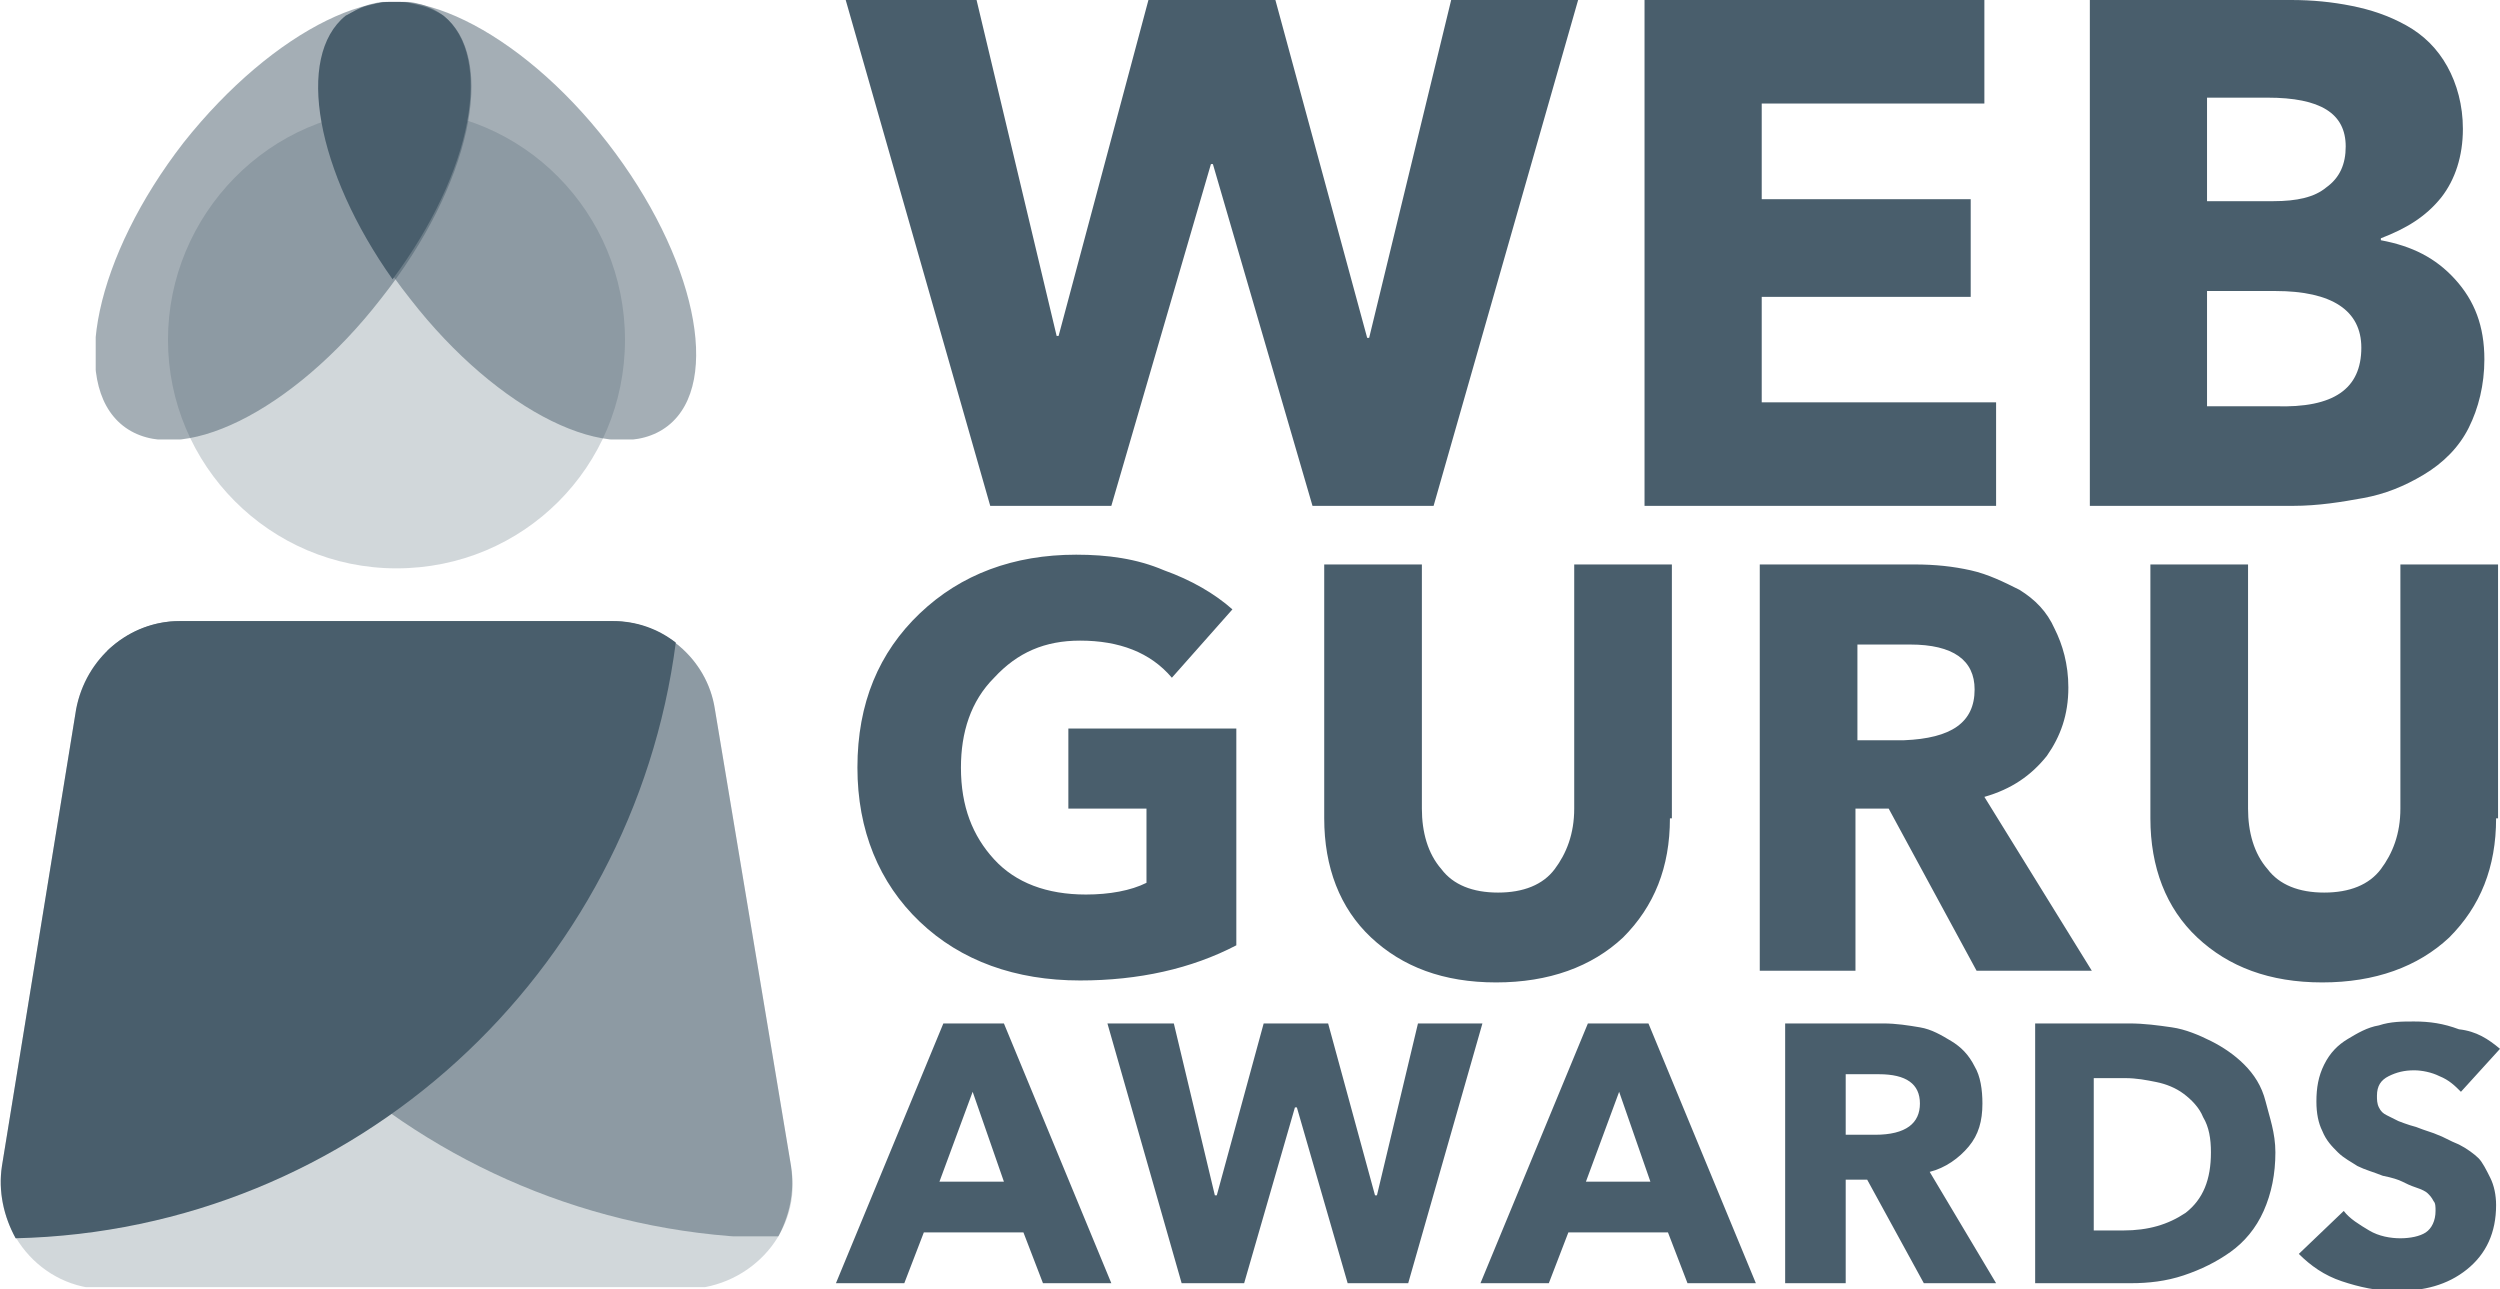 <svg enable-background="new 0 0 128 66" height="66" viewBox="0 0 128 66" width="128" xmlns="http://www.w3.org/2000/svg" xmlns:xlink="http://www.w3.org/1999/xlink"><clipPath id="a"><path d="m0 0h128v66h-128z"/></clipPath><clipPath id="b"><path d="m0 0h128v66h-128z"/></clipPath><clipPath id="c"><path d="m8.6 5.6h23.4v23.5h-23.4z"/></clipPath><clipPath id="d"><path d="m16.4.1h19.3v22.4h-19.3z"/></clipPath><clipPath id="e"><path d="m4.9.1h19.3v22.4h-19.3z"/></clipPath><clipPath id="f"><path d="m0 31.8h40.6v34.1h-40.6z"/></clipPath><clipPath id="g"><path d="m5.5 31.8h35.1v31.5h-35.1z"/></clipPath><g clip-path="url(#a)"><g clip-path="url(#b)" opacity=".25"><path clip-path="url(#c)" d="m32 17.4c0 6.5-5.2 11.7-11.7 11.7s-11.7-5.3-11.7-11.7 5.2-11.8 11.7-11.8 11.7 5.3 11.7 11.8" fill="#495e6c"/></g><g clip-path="url(#b)" opacity=".5"><path clip-path="url(#d)" d="m31.1 7.3c4.5 5.8 5.9 12.3 3.1 14.5s-8.7-.7-13.2-6.5c-4.6-5.8-6-12.3-3.2-14.5s8.8.7 13.3 6.5" fill="#495e6c"/></g><g clip-path="url(#b)" opacity=".5"><path clip-path="url(#e)" d="m9.4 7.3c-4.5 5.8-5.9 12.3-3.1 14.5s8.7-.7 13.2-6.5c4.6-5.8 6-12.3 3.2-14.5s-8.7.7-13.3 6.5" fill="#495e6c"/></g><path clip-path="url(#b)" d="m22.7.8c-.3-.2-.7-.4-1.1-.5s-.8-.2-1.1-.2c-.1 0-.2 0-.3 0s-.2 0-.3 0c-.4 0-.7.1-1.1.2s-.7.3-1.1.5c-2.6 2.1-1.5 8 2.4 13.5 4.1-5.5 5.2-11.4 2.6-13.5" fill="#495e6c"/><g clip-path="url(#b)" opacity=".25"><path clip-path="url(#f)" d="m40.5 59.7-3.9-23.4c-.4-2.6-2.7-4.5-5.3-4.5h-11-11.1c-2.6 0-4.8 1.9-5.3 4.5l-3.8 23.4c-.5 3.3 2 6.3 5.3 6.3h14.9 14.9c3.3-.1 5.9-3 5.3-6.3" fill="#495e6c"/></g><g clip-path="url(#b)" opacity=".5"><path clip-path="url(#g)" d="m39.8 63.4c.6-1.1.9-2.3.7-3.7l-3.9-23.4c-.4-2.6-2.7-4.5-5.3-4.5h-11-11.1c-1.4 0-2.7.6-3.7 1.5 2.4 16.9 16.8 29.9 34.3 30.1" fill="#495e6c"/></g><g fill="#495e6c"><path clip-path="url(#b)" d="m34.6 32.9c-.9-.7-2-1.1-3.2-1.1h-11.1-11.1c-2.6 0-4.8 1.9-5.3 4.5l-3.8 23.4c-.2 1.3.1 2.6.7 3.7 17.4-.4 31.6-13.6 33.8-30.5"/><path clip-path="url(#b)" d="m80.8 0-7.4 25.9h-6.2l-5.1-17.5h-.1l-5.1 17.5h-6.2l-7.4-25.9h6.7l4.1 17.2h.1l4.6-17.2h6.5l4.7 17.3h.1l4.2-17.3zm21.4 25.9h-18v-25.9h17.4v5.3h-11.4v4.9h10.7v5h-10.7v5.4h12zm25-7.5c0 1.3-.3 2.5-.8 3.5s-1.3 1.8-2.3 2.4-2 1-3.1 1.2-2.3.4-3.6.4h-10.4v-25.9h10.3c1.1 0 2.1.1 3.1.3s1.9.5 2.8 1 1.6 1.2 2.1 2.1.8 2 .8 3.2c0 1.4-.4 2.6-1.1 3.5-.8 1-1.8 1.6-3.1 2.1v.1c1.6.3 2.8.9 3.8 2s1.5 2.4 1.5 4.1m-7.1-10.9c0-1.7-1.3-2.5-4-2.5h-3.1v5.3h3.4c1.2 0 2.1-.2 2.7-.7.7-.5 1-1.2 1-2.1m.8 10.3c0-1.9-1.5-2.9-4.4-2.9h-3.5v5.9h3.5c3 .1 4.4-.9 4.4-3m-57.6 30.6c-2.3 1.2-5 1.8-8 1.8-3.3 0-6.1-1-8.2-3s-3.2-4.7-3.2-7.9c0-3.3 1.1-5.9 3.2-7.9s4.8-3 8-3c1.6 0 3.1.2 4.5.8 1.4.5 2.6 1.2 3.5 2l-3.1 3.5c-1.1-1.3-2.7-1.9-4.7-1.9-1.8 0-3.2.6-4.4 1.9-1.2 1.2-1.7 2.8-1.7 4.6 0 2 .6 3.5 1.7 4.7s2.7 1.8 4.7 1.8c1.2 0 2.3-.2 3.1-.6v-3.8h-4v-4.1h8.6zm22.2-6.5c0 2.5-.8 4.5-2.4 6.1-1.6 1.5-3.8 2.3-6.5 2.3s-4.8-.8-6.4-2.3-2.4-3.6-2.4-6.1v-13h5v12.5c0 1.2.3 2.3 1 3.1.6.8 1.6 1.2 2.9 1.2s2.3-.4 2.9-1.2 1-1.8 1-3.1v-12.5h5v13zm21.6 7.8h-5.9l-4.5-8.3h-1.7v8.3h-4.9v-20.8h7.9c1.1 0 2 .1 2.9.3s1.7.6 2.5 1c.8.5 1.4 1.1 1.8 2 .4.8.7 1.8.7 3 0 1.4-.4 2.5-1.1 3.5-.8 1-1.8 1.7-3.2 2.1zm-6-14.4c0-1.5-1.1-2.3-3.3-2.3h-2.7v4.9h2.4c2.4-.1 3.6-.9 3.6-2.6m26.7 6.6c0 2.5-.8 4.5-2.4 6.1-1.6 1.5-3.8 2.3-6.5 2.3s-4.8-.8-6.4-2.3-2.4-3.6-2.4-6.1v-13h5v12.5c0 1.2.3 2.3 1 3.1.6.8 1.6 1.2 2.9 1.2s2.3-.4 2.9-1.2 1-1.8 1-3.1v-12.5h5v13zm-70.9 23.8h-3.5l-1-2.6h-5.1l-1 2.6h-3.5l5.5-13.3h3.1zm-5.5-5.2-1.6-4.6-1.7 4.6zm24.5-8.1-3.8 13.3h-3.1l-2.6-9h-.1l-2.6 9h-3.2l-3.8-13.3h3.4l2.1 8.8h.1l2.4-8.8h3.3l2.4 8.8h.1l2.1-8.8zm14 13.3h-3.5l-1-2.6h-5.1l-1 2.6h-3.5l5.5-13.3h3.1zm-5.4-5.2-1.6-4.6-1.7 4.6zm17.7 5.2h-3.7l-2.9-5.3h-1.1v5.3h-3.1v-13.3h5c.7 0 1.3.1 1.9.2s1.1.4 1.6.7.9.7 1.2 1.3c.3.5.4 1.2.4 1.9 0 .9-.2 1.6-.7 2.2s-1.2 1.1-2 1.3zm-3.9-9.2c0-1-.7-1.5-2.1-1.5h-1.7v3.1h1.5c1.6 0 2.3-.6 2.3-1.6m18.2 2.5c0 1.1-.2 2.1-.6 3s-1 1.6-1.7 2.1-1.5.9-2.4 1.2-1.8.4-2.7.4h-4.9v-13.3h4.8c.8 0 1.5.1 2.2.2s1.4.4 2 .7 1.2.7 1.7 1.2.9 1.1 1.1 1.9.5 1.6.5 2.6m-3.3 0c0-.7-.1-1.3-.4-1.8-.2-.5-.6-.9-1-1.2s-.9-.5-1.4-.6-1-.2-1.6-.2h-1.6v7.8h1.5c1.3 0 2.3-.3 3.2-.9.9-.7 1.3-1.7 1.3-3.1m14.8-5.3-2 2.2c-.3-.3-.6-.6-1.1-.8-.4-.2-.9-.3-1.3-.3-.5 0-.9.1-1.3.3s-.6.5-.6 1c0 .2 0 .4.1.6s.2.3.4.4l.6.3s.5.2.9.3c.5.2.9.3 1.1.4.3.1.6.3 1.1.5.4.2.8.5 1 .7s.4.6.6 1 .3.9.3 1.4c0 1.4-.5 2.5-1.5 3.3s-2.2 1.1-3.6 1.1c-1 0-1.9-.2-2.8-.5s-1.6-.8-2.2-1.4l2.3-2.2c.3.4.8.7 1.3 1s1.1.4 1.6.4 1-.1 1.3-.3.5-.6.5-1.1c0-.2 0-.4-.1-.5-.1-.2-.2-.3-.3-.4s-.3-.2-.6-.3-.5-.2-.7-.3-.5-.2-1-.3c-.5-.2-.9-.3-1.3-.5-.3-.2-.7-.4-1-.7s-.6-.6-.8-1.1c-.2-.4-.3-.9-.3-1.5 0-.7.1-1.3.4-1.9s.7-1 1.2-1.3 1-.6 1.6-.7c.6-.2 1.2-.2 1.8-.2.8 0 1.5.1 2.3.4.9.1 1.5.5 2.1 1"/></g></g></svg>